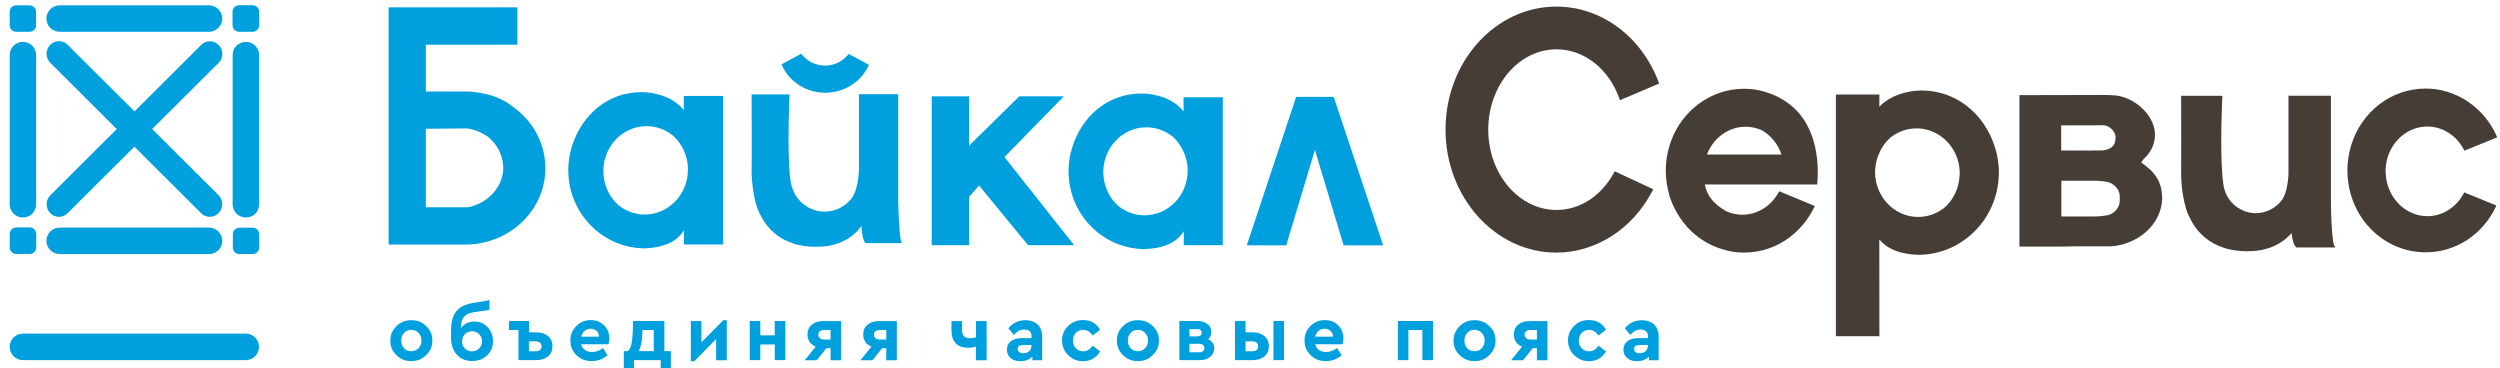 <svg width="679" height="100" viewBox="0 0 679 100" fill="none" xmlns="http://www.w3.org/2000/svg">
<g clip-path="url(#clip0_12_9)">
<path d="M669.105 52.605C667.079 56.368 663.316 58.711 659.29 58.711C653.29 58.711 648.342 53.684 647.974 47.289L647.947 47.079C647.947 46.895 647.921 46.737 647.921 46.553C647.921 44.5 648.395 42.474 649.316 40.684C651.316 36.789 655.132 34.368 659.263 34.368C663.369 34.368 667.158 36.763 669.158 40.605L669.342 40.921L678.263 37.289L678.079 36.895C674.579 29.105 667.026 24.053 658.816 24.053C649.526 24.053 641.368 30.263 638.553 39.526C637.895 41.711 637.553 43.974 637.553 46.289C637.553 46.579 637.553 46.868 637.579 47.132C638 59.132 647.342 68.526 658.816 68.526C666.921 68.526 674.211 63.816 677.842 56.211L678.026 55.816L669.237 52.237L669.105 52.605Z" fill="#453D36"/>
<path d="M483.868 41.974H463.605C463.763 41.526 463.947 41.132 464.158 40.737C466.158 36.842 469.974 34.421 474.105 34.421C475.605 34.421 477.079 34.737 478.447 35.342C480.947 36.737 482.895 39.132 483.868 41.974ZM485.816 28.132C485.447 27.869 485.052 27.579 484.631 27.316C484.552 27.263 484.447 27.211 484.368 27.158C484.131 27 483.895 26.869 483.658 26.737L483.342 26.553C482.895 26.316 482.474 26.105 482.079 25.948C481.921 25.869 481.789 25.816 481.631 25.737C481.395 25.632 481.158 25.553 480.921 25.448C480.763 25.395 480.631 25.342 480.474 25.29L480.368 25.263C480.026 25.132 479.684 25.026 479.316 24.921C479.105 24.842 478.868 24.79 478.658 24.737C478.447 24.684 478.237 24.632 478.026 24.579C477.737 24.526 477.447 24.448 477.158 24.421C476.947 24.395 476.737 24.342 476.526 24.316C476.184 24.263 475.842 24.237 475.5 24.184C475.342 24.158 475.184 24.158 475.026 24.158C474.605 24.132 474.158 24.105 473.737 24.105H473.658C473.105 24.105 472.552 24.132 471.974 24.184L471.684 24.211C471.21 24.263 470.763 24.316 470.289 24.395L469.947 24.448C469.5 24.526 469.079 24.632 468.631 24.737L468.342 24.816C467.895 24.948 467.447 25.079 467 25.237L466.789 25.316C466.316 25.474 465.842 25.684 465.289 25.921C460.658 28 456.868 31.737 454.631 36.447L454.474 36.816C454.052 37.711 453.71 38.658 453.421 39.605C452.763 41.79 452.421 44.053 452.421 46.368C452.421 46.658 452.421 46.947 452.447 47.211C452.526 49.079 452.816 50.921 453.316 52.684L453.395 53.105C453.658 53.921 453.974 54.79 454.395 55.737C454.474 55.895 454.526 56.026 454.605 56.184L454.789 56.553C455.21 57.421 455.71 58.263 456.237 59.053L456.368 59.263C456.895 60.026 457.474 60.763 458.105 61.5L458.263 61.684C458.474 61.895 458.658 62.132 458.868 62.316L458.947 62.395C459.342 62.79 459.763 63.184 460.21 63.553C460.289 63.632 460.395 63.711 460.474 63.763C460.71 63.947 460.921 64.132 461.158 64.316L461.342 64.448C461.763 64.763 462.184 65.053 462.658 65.342L462.974 65.553C463.21 65.684 463.447 65.842 463.684 65.974L464 66.132C464.421 66.342 464.842 66.553 465.263 66.763C465.395 66.816 465.552 66.895 465.71 66.948C465.947 67.053 466.184 67.132 466.421 67.237C466.605 67.316 466.789 67.368 466.974 67.421C467.316 67.553 467.684 67.658 468.026 67.763C468.263 67.816 468.474 67.895 468.684 67.948C468.895 68 469.105 68.053 469.316 68.105C469.605 68.158 469.895 68.237 470.184 68.29C470.395 68.316 470.605 68.368 470.816 68.395C471.158 68.448 471.5 68.474 471.842 68.526C472 68.553 472.158 68.553 472.316 68.553C472.737 68.579 473.184 68.605 473.684 68.605C474.237 68.605 474.763 68.579 475.368 68.526L475.658 68.5C476.131 68.447 476.579 68.395 477.052 68.316L477.395 68.263C477.842 68.184 478.263 68.079 478.71 67.974L479 67.895C479.447 67.763 479.895 67.632 480.316 67.5L480.552 67.421C481.052 67.237 481.526 67.053 481.947 66.868L482.052 66.816C486.658 64.737 490.447 61.026 492.71 56.342L492.895 55.947L483.237 51.947L483.052 52.263C481.026 56 477.263 58.316 473.237 58.316C471.737 58.316 470.263 58 468.895 57.395C465.474 55.474 463.631 53.211 463.026 50.105H493.552L493.579 49.737C493.895 46.29 494.342 34.5 485.816 28.132Z" fill="#453D36"/>
<path d="M438.552 46.526L438.368 46.869C434.947 53.237 429.079 57.026 422.737 57.026C412.526 57.026 404.21 47.237 404.21 35.211C404.21 23.184 412.526 13.395 422.737 13.395C430.237 13.395 436.947 18.658 439.842 26.816L439.974 27.211L450.631 22.684L450.5 22.316C445.789 9.842 434.868 1.79 422.71 1.79C406.105 1.79 392.605 16.79 392.605 35.184C392.605 53.605 406.105 68.606 422.71 68.606C433.342 68.606 443.263 62.29 448.658 52.105H448.684L449 51.448H448.974L449 51.395L438.552 46.526Z" fill="#453D36"/>
<path d="M513.395 37.395C515.447 35.763 517.921 34.868 520.526 34.868C524.79 34.868 528.737 37.289 530.816 41.21C531.763 43 532.263 45.026 532.263 47.105C532.263 47.263 532.237 47.421 532.237 47.579L532.211 47.868C532.026 51.184 530.553 54.237 528.132 56.395C526.053 58.026 523.605 58.921 521 58.921C516.711 58.921 512.79 56.5 510.711 52.579C510.605 52.368 510.5 52.158 510.395 51.947C509.632 50.289 509.263 48.526 509.263 46.71C509.263 46.553 509.289 46.395 509.289 46.21L509.316 45.974C509.395 44.447 509.763 42.947 510.421 41.553C511.132 39.895 512.132 38.526 513.395 37.395ZM541.868 40.105C538.921 30.658 531.079 24.579 521.921 24.579H521.684C521.658 24.579 521.526 24.579 521.316 24.605C521.29 24.605 521.237 24.605 521.211 24.605C521.132 24.605 514.579 24.658 510.421 28.974L510.447 25.684H498.632V91.316H510.447L510.421 65.026C510.947 65.658 511.421 66.052 511.447 66.079L511.5 66.105C514.289 68.71 518.842 69.184 521.316 69.21C532.974 69 542.421 59.579 542.868 47.737C542.895 47.447 542.895 47.158 542.895 46.868C542.895 44.579 542.553 42.289 541.868 40.105Z" fill="#453D36"/>
<path d="M572.921 40.368C572 40.737 571.474 40.816 571.263 40.842L569.368 40.868C568.921 40.868 568.552 40.868 568.526 40.868L567.658 40.895L559.816 40.868V34.053L571.395 34.026C571.474 34.026 571.921 34.079 572.526 34.342C573.71 34.947 574.579 36.158 574.579 37.211C574.605 38.816 574.105 39.763 572.921 40.368ZM575.71 54.816C575.579 56.632 574.079 58 572.658 58.395C572.474 58.447 572.237 58.5 571.921 58.526C570.895 58.711 569.71 58.79 568.921 58.79H566C564.868 58.79 563.763 58.79 562.789 58.79H559.868V49.079H562.789C563.763 49.079 564.868 49.079 566 49.079H568.579C568.947 49.079 570.895 49.105 572.368 49.421L572.473 49.447C572.552 49.474 572.605 49.474 572.658 49.5C572.816 49.526 572.947 49.605 573.131 49.684L573.158 49.658L573.184 49.684L573.289 49.737C573.421 49.789 573.526 49.842 573.605 49.921C574.816 50.632 575.631 51.842 575.71 53.079V53.211C575.71 53.395 575.737 53.947 575.737 53.947C575.737 53.947 575.737 54.711 575.71 54.816ZM587.21 53.158V53.053C587.105 50.395 586.105 48.184 584.21 46.29L584.131 46.211C583.421 45.526 582.552 44.842 581.552 44.132C581.763 43.842 581.974 43.526 582.21 43.184C584.21 41.421 585.289 39.053 585.289 36.553C585.289 31.737 580.447 26.79 574.895 25.947C573.263 25.816 572.052 25.79 571.474 25.79C571.158 25.79 570.974 25.79 570.974 25.79L548.474 25.842V66.974H559.526L564.947 66.895H573.395C579.421 66.474 584.71 62.737 586.552 57.605C587.026 56.289 587.263 54.921 587.263 53.526C587.21 53.447 587.21 53.316 587.21 53.158Z" fill="#453D36"/>
<path d="M633.948 66.658C633.869 66.447 633.816 66.21 633.763 65.974C633.737 65.868 633.711 65.79 633.711 65.684L633.632 65.237C633.29 62.974 633.132 58.579 633.079 55.289V26H621.553V46.737C621.553 46.737 621.553 47.132 621.527 47.684V47.842C621.421 49.447 621.053 52.368 619.869 54.184C618.185 56.5 615.5 57.895 612.685 57.895C612.421 57.895 612.184 57.868 611.921 57.868C610.421 57.737 608.974 57.211 607.711 56.368C606.027 55.211 604.763 53.5 604.184 51.526L604.158 51.447C603.974 50.921 603.79 49.737 603.632 48.158V48.079C603.606 47.737 603.579 47.474 603.579 47.289L603.553 47.105C602.974 39.105 603.553 26.632 603.579 26.526L603.606 26.026H592.395V26.447C592.421 33.421 592.448 45.5 592.395 47.789C592.474 50.395 592.842 54.211 594.053 57.658C594.711 59.237 595.474 60.632 596.342 61.868C596.553 62.132 596.763 62.395 597 62.684C597.263 62.974 597.5 63.237 597.737 63.474C599.132 64.921 600.79 66.026 602.685 66.816L602.79 66.842C603.711 67.263 606.316 68.237 610.211 68.237H610.395C610.921 68.237 611.369 68.21 611.763 68.184C612.027 68.184 618.29 68.132 622.395 63.289C622.606 65.237 622.974 66.5 623.579 67.079L623.711 67.21H634.316L633.948 66.658Z" fill="#453D36"/>
<path d="M116.789 25.026H125.71L127 25L116.368 24.947L116.789 25.026Z" fill="#00A0DE"/>
<path d="M349.342 66.632L357.131 40.711L364.921 66.632H375.658L362.5 27.132L362.237 26.316H352.026L351.763 27.132L338.631 66.632H349.342Z" fill="#00A0DE"/>
<path d="M288.921 26.158H276.842L263.184 39.579V26.158H253.052V66.605H263.184V53.474L265.921 50.395L279.237 66.605H291.737L272.816 42.658L288.921 26.158Z" fill="#00A0DE"/>
<path d="M185.71 51.289C185.605 51.5 185.5 51.711 185.394 51.921C183.394 55.711 179.526 58.263 175.105 58.263C172.421 58.263 169.947 57.316 167.973 55.737C165.631 53.632 164.079 50.605 163.894 47.211C163.868 46.974 163.868 46.711 163.868 46.474C163.868 44.342 164.394 42.342 165.316 40.605C167.316 36.816 171.184 34.263 175.605 34.263C178.289 34.263 180.763 35.211 182.737 36.789C184 37.921 185.026 39.316 185.737 40.895C186.342 42.263 186.737 43.737 186.842 45.316C186.816 45.579 186.842 45.816 186.842 46.053C186.842 47.947 186.447 49.711 185.71 51.289ZM174.921 25.105C174.894 25.105 174.894 25.105 174.894 25.105C174.894 25.079 174.894 25.105 174.921 25.105ZM185.71 26.105L185.737 29.947C185.684 29.895 185.658 29.842 185.631 29.79C181.789 25.079 174.816 25.026 174.816 25.053C174.605 25.053 174.473 25.026 174.473 25.026C165.105 24.921 158 31.21 155.316 39.789C154.684 41.816 154.342 44 154.342 46.237C154.342 46.5 154.342 46.789 154.368 47.053C154.789 58.263 163.763 67.263 174.842 67.447C177.71 67.395 181.737 66.79 184.131 64.474C184.131 64.474 185.079 63.684 185.763 62.553L185.737 66.395H196.394V46.237V26.053H185.71V26.105Z" fill="#00A0DE"/>
<path d="M321.447 51.526C321.342 51.737 321.237 51.947 321.132 52.158C319.132 55.921 315.29 58.474 310.868 58.474C308.184 58.474 305.737 57.526 303.763 55.974C301.421 53.895 299.895 50.868 299.684 47.474C299.658 47.237 299.658 46.974 299.658 46.737C299.658 44.605 300.184 42.605 301.105 40.895C303.105 37.132 306.947 34.579 311.368 34.579C314.053 34.579 316.5 35.526 318.474 37.079C319.737 38.211 320.737 39.605 321.447 41.184C322.053 42.526 322.447 44.026 322.553 45.579C322.553 45.816 322.579 46.079 322.579 46.316C322.579 48.158 322.158 49.947 321.447 51.526ZM321.447 26.421L321.474 30.263C321.421 30.211 321.395 30.184 321.368 30.132C317.553 25.448 310.605 25.395 310.605 25.421C310.395 25.395 310.263 25.395 310.263 25.395C300.921 25.29 293.842 31.553 291.184 40.105C290.553 42.132 290.211 44.29 290.211 46.526C290.211 46.79 290.211 47.079 290.237 47.342C290.658 58.526 299.579 67.448 310.632 67.658C313.474 67.605 317.5 67 319.895 64.711C319.895 64.711 320.842 63.921 321.526 62.79L321.5 66.605H332.105V46.526V26.421H321.447Z" fill="#00A0DE"/>
<path d="M135.158 50.816C133.5 53.553 130.632 55.553 127.184 56.289H115.658V34.974L124.369 34.895H127.053C127.342 34.947 127.658 35 127.948 35.079C129.553 35.447 131.053 36.132 132.342 37.026C134.79 38.921 136.421 41.684 136.632 44.789C136.658 45 136.684 45.237 136.684 45.474C136.684 47.395 136.132 49.237 135.158 50.816ZM148.106 44.868C147.842 38.342 144.421 32.605 139.263 28.974C134.079 24.658 126.29 24.842 126.29 24.842L124.974 24.868H116.053H115.658V24.79V12.158H140.527V2H105.553V2.368V11.974V66.421H107.527H126.632C127 66.421 127.5 66.395 128.053 66.368C137.027 65.684 144.474 59.868 147.106 52C147.763 50 148.132 47.895 148.132 45.684C148.132 45.395 148.132 45.132 148.106 44.868Z" fill="#00A0DE"/>
<path d="M244.684 65.21C244.658 65.105 244.632 65 244.605 64.895C244.579 64.789 244.579 64.684 244.553 64.605C244.553 64.605 244.553 64.579 244.553 64.552C244.527 64.474 244.527 64.421 244.527 64.421C244.211 62.21 244.027 58.026 243.948 54.421V45.763V25.579H235.684H233.29V30.316V33.474V35.421V40.342V45.895C233.29 45.895 233.29 46.289 233.237 46.895C233.237 46.921 233.237 46.947 233.237 46.974V47C233.132 48.632 232.737 51.658 231.5 53.605C229.79 55.947 227.079 57.474 223.974 57.474C223.711 57.474 223.448 57.447 223.184 57.447C221.553 57.316 220.053 56.763 218.79 55.868C217.027 54.684 215.711 52.868 215.079 50.789C215.079 50.763 215.053 50.763 215.053 50.737C214.79 50 214.605 48.395 214.5 47.316V47.289C214.448 46.71 214.421 46.316 214.421 46.316C213.842 38.184 214.448 25.684 214.448 25.684L214.132 25.631H204.132C204.158 29.5 204.211 44.421 204.132 46.947C204.211 49.316 204.527 53.21 205.737 56.684C206.316 58.053 207.027 59.474 207.974 60.789C208.158 61.053 208.369 61.316 208.579 61.553C208.869 61.842 209.105 62.105 209.316 62.368C210.579 63.684 212.158 64.816 214.105 65.605C214.158 65.632 214.184 65.632 214.237 65.658C215.027 66.026 217.632 67.052 221.632 67.026C222.158 67 222.605 67 222.974 66.974C222.974 66.974 229.921 67.079 233.948 61.395C234.027 62.921 234.316 65.237 235.079 66.026H244.895C244.816 65.737 244.737 65.474 244.684 65.21Z" fill="#00A0DE"/>
<path d="M230.5 14.658C229.131 16.421 226.921 17.737 224.368 17.816C221.579 17.921 219.052 16.526 217.605 14.579L212.263 17.474C214.21 22.158 219.079 25.395 224.658 25.184C229.816 24.974 234.131 21.895 236 17.605L230.5 14.658Z" fill="#00A0DE"/>
<path d="M446.947 95.368C446.526 95.763 446 95.947 445.342 95.947C444.894 95.947 444.5 95.842 444.237 95.632C443.947 95.421 443.815 95.132 443.815 94.789C443.815 94.079 444.316 93.71 445.289 93.71H447.579V93.842C447.579 94.474 447.368 94.974 446.947 95.368ZM449.263 88.158C448.447 87.368 447.342 86.974 445.921 86.974C444.052 86.974 442.526 87.71 441.289 89.158L442.789 90.947C443.263 90.421 443.737 90.053 444.158 89.842C444.579 89.605 445.079 89.5 445.605 89.5C446.237 89.5 446.737 89.658 447.079 89.974C447.421 90.289 447.579 90.763 447.579 91.368V91.842H444.921C443.684 91.842 442.71 92.105 442 92.684C441.289 93.237 440.921 94 440.921 94.947C440.921 95.895 441.263 96.658 441.921 97.237C442.579 97.816 443.473 98.105 444.605 98.105C445.947 98.105 447.026 97.684 447.842 96.816V97.842H450.5V91.526C450.5 90.053 450.079 88.947 449.263 88.158ZM427.552 96.474C428.684 97.579 430.026 98.132 431.579 98.105C432.605 98.105 433.5 97.868 434.289 97.395C435.079 96.921 435.71 96.289 436.184 95.447L434.158 93.895C433.447 94.921 432.579 95.421 431.605 95.421C430.789 95.421 430.105 95.132 429.605 94.605C429.079 94.053 428.816 93.368 428.816 92.5C428.816 91.658 429.079 90.974 429.605 90.421C430.131 89.868 430.789 89.579 431.605 89.579C432.605 89.579 433.447 90.105 434.158 91.132L436.184 89.553C435.184 87.816 433.658 86.921 431.552 86.921C429.973 86.921 428.605 87.447 427.526 88.526C426.421 89.605 425.868 90.921 425.868 92.447C425.868 94.026 426.421 95.342 427.552 96.474ZM415.605 92.21C415.158 92.21 414.789 92.079 414.5 91.842C414.237 91.605 414.079 91.289 414.079 90.895C414.079 90.5 414.21 90.21 414.5 89.974C414.763 89.737 415.131 89.632 415.605 89.632H417.421V92.21H415.605ZM412.342 88.184C411.552 88.842 411.158 89.737 411.158 90.868C411.158 91.632 411.368 92.289 411.737 92.868C412.131 93.447 412.684 93.868 413.394 94.158L410.394 97.842H413.658L416.289 94.579H417.421V97.842H420.289V87.21H415.473C414.184 87.184 413.131 87.526 412.342 88.184ZM400.473 95.395C399.684 95.395 399 95.132 398.5 94.579C397.973 94.026 397.737 93.342 397.737 92.526C397.737 91.684 398 90.974 398.5 90.421C399.026 89.868 399.684 89.579 400.473 89.579C401.263 89.579 401.921 89.868 402.447 90.421C402.973 90.974 403.237 91.684 403.237 92.5C403.237 93.316 402.973 94.026 402.447 94.553C401.921 95.132 401.263 95.395 400.473 95.395ZM396.421 96.447C397.552 97.553 398.894 98.105 400.447 98.079C402 98.105 403.368 97.579 404.5 96.447C405.631 95.342 406.21 94.026 406.184 92.5C406.21 90.974 405.658 89.658 404.526 88.579C403.394 87.474 402.026 86.947 400.473 86.974C398.921 86.947 397.579 87.474 396.447 88.579C395.315 89.684 394.763 91 394.789 92.5C394.737 94.026 395.289 95.342 396.421 96.447ZM382.526 97.816V89.632H386.316V97.816H389.21V87.184H379.658V97.816H382.526ZM358.131 89.868C358.579 89.474 359.131 89.289 359.737 89.289C360.368 89.289 360.921 89.5 361.368 89.895C361.816 90.289 362.026 90.816 362.052 91.447H357.21C357.368 90.789 357.684 90.263 358.131 89.868ZM364.868 91.895C364.868 90.5 364.394 89.316 363.473 88.368C362.526 87.421 361.342 86.947 359.868 86.947C358.342 86.921 357.026 87.447 355.921 88.553C354.816 89.658 354.289 90.974 354.316 92.5C354.289 94.053 354.842 95.368 355.973 96.474C357.105 97.579 358.5 98.105 360.131 98.079C361.684 98.079 363.105 97.553 364.394 96.5L363.158 94.526C362.237 95.237 361.237 95.605 360.184 95.605C359.421 95.605 358.763 95.421 358.237 95.053C357.71 94.684 357.368 94.158 357.184 93.5H364.631C364.789 92.947 364.868 92.421 364.868 91.895ZM338.289 92.71H340.131C340.605 92.71 341 92.842 341.289 93.079C341.579 93.316 341.71 93.658 341.71 94.079C341.71 94.947 341.184 95.395 340.131 95.395H338.289V92.71ZM348.737 87.184H345.868V97.816H348.737V87.184ZM340.21 97.816C341.473 97.816 342.552 97.474 343.394 96.816C344.237 96.158 344.631 95.237 344.631 94.026C344.631 92.842 344.21 91.947 343.394 91.263C342.552 90.579 341.5 90.263 340.21 90.263H338.289V87.184H335.421V97.816H340.21ZM325.631 95.684H323.052V93.368H325.631C326.079 93.368 326.447 93.474 326.71 93.684C326.973 93.895 327.105 94.158 327.105 94.526C327.105 94.895 326.973 95.158 326.71 95.395C326.447 95.579 326.079 95.684 325.631 95.684ZM325.079 89.368C325.947 89.368 326.368 89.684 326.368 90.368C326.368 91.026 325.947 91.368 325.079 91.368H323.052V89.395H325.079V89.368ZM328.131 92.132C328.71 91.605 329 90.947 329 90.184C329 89.289 328.658 88.553 327.947 88C327.263 87.447 326.342 87.184 325.263 87.184H320.316V97.816H325.973C327.079 97.816 328 97.5 328.71 96.895C329.447 96.289 329.789 95.5 329.789 94.553C329.763 93.447 329.21 92.632 328.131 92.132ZM309.052 95.395C308.263 95.395 307.579 95.132 307.079 94.579C306.579 94.026 306.316 93.342 306.316 92.526C306.316 91.684 306.579 90.974 307.079 90.421C307.605 89.868 308.263 89.579 309.052 89.579C309.842 89.579 310.5 89.868 311.026 90.421C311.552 90.974 311.815 91.684 311.815 92.5C311.815 93.316 311.552 94.026 311.026 94.553C310.473 95.132 309.816 95.395 309.052 95.395ZM305 96.447C306.131 97.553 307.473 98.105 309.026 98.079C310.579 98.105 311.947 97.579 313.079 96.447C314.21 95.342 314.789 94.026 314.763 92.5C314.789 90.974 314.237 89.658 313.105 88.579C311.973 87.474 310.605 86.947 309.052 86.974C307.5 86.947 306.131 87.474 305 88.579C303.868 89.684 303.315 91 303.342 92.5C303.315 94.026 303.868 95.342 305 96.447ZM290.131 96.474C291.263 97.579 292.605 98.132 294.184 98.105C295.21 98.105 296.105 97.868 296.894 97.395C297.684 96.921 298.316 96.289 298.789 95.447L296.763 93.895C296.052 94.921 295.184 95.421 294.21 95.421C293.394 95.421 292.71 95.132 292.21 94.605C291.684 94.053 291.421 93.368 291.421 92.5C291.421 91.658 291.684 90.974 292.21 90.421C292.737 89.868 293.394 89.579 294.21 89.579C295.21 89.579 296.052 90.105 296.763 91.132L298.789 89.553C297.789 87.816 296.263 86.921 294.158 86.921C292.579 86.921 291.21 87.447 290.105 88.526C289 89.605 288.447 90.921 288.447 92.447C288.447 94.026 289 95.342 290.131 96.474ZM279.526 95.368C279.105 95.763 278.579 95.947 277.921 95.947C277.473 95.947 277.105 95.842 276.816 95.632C276.526 95.421 276.394 95.132 276.394 94.789C276.394 94.079 276.894 93.71 277.868 93.71H280.131V93.842C280.158 94.474 279.947 94.974 279.526 95.368ZM281.842 88.158C281.026 87.368 279.921 86.974 278.5 86.974C276.631 86.974 275.079 87.71 273.868 89.158L275.368 90.947C275.842 90.421 276.316 90.053 276.737 89.842C277.158 89.605 277.658 89.5 278.184 89.5C278.815 89.5 279.315 89.658 279.658 89.974C280 90.289 280.158 90.763 280.158 91.368V91.842H277.5C276.263 91.842 275.289 92.105 274.552 92.684C273.842 93.237 273.473 94 273.473 94.947C273.473 95.895 273.816 96.658 274.473 97.237C275.131 97.816 276.026 98.105 277.158 98.105C278.5 98.105 279.579 97.684 280.394 96.816V97.842H283.052V91.526C283.052 90.053 282.658 88.947 281.842 88.158ZM265.079 91.579C264.605 91.763 264.052 91.868 263.368 91.868C261.973 91.868 261.289 91.105 261.289 89.605V87.21H258.421V89.842C258.421 91.289 258.815 92.447 259.579 93.237C260.342 94.053 261.421 94.447 262.789 94.447C263.763 94.447 264.526 94.342 265.079 94.105V97.842H267.973V87.21H265.079V91.579ZM238.894 92.21C238.447 92.21 238.079 92.079 237.789 91.842C237.526 91.605 237.368 91.289 237.368 90.895C237.368 90.5 237.5 90.21 237.789 89.974C238.052 89.737 238.421 89.632 238.894 89.632H240.71V92.21H238.894ZM235.631 88.184C234.842 88.842 234.447 89.737 234.447 90.868C234.447 91.632 234.658 92.289 235.026 92.868C235.421 93.447 235.973 93.868 236.684 94.158L233.684 97.842H236.947L239.579 94.579H240.71V97.842H243.579V87.21H238.763C237.473 87.184 236.421 87.526 235.631 88.184ZM223.763 92.21C223.315 92.21 222.947 92.079 222.658 91.842C222.394 91.605 222.237 91.289 222.237 90.895C222.237 90.5 222.368 90.21 222.658 89.974C222.921 89.737 223.289 89.632 223.763 89.632H225.579V92.21H223.763ZM220.5 88.184C219.71 88.842 219.315 89.737 219.315 90.868C219.315 91.632 219.5 92.289 219.894 92.868C220.289 93.447 220.842 93.868 221.552 94.158L218.552 97.842H221.815L224.447 94.579H225.579V97.842H228.447V87.21H223.631C222.342 87.184 221.289 87.526 220.5 88.184ZM206.5 97.816V93.553H210.421V97.816H213.289V87.184H210.421V91.079H206.5V87.184H203.631V97.816H206.5ZM190.5 93V87.21H187.631V98.105H188.579L194.5 92.079V97.842H197.394V86.974H196.447L190.5 93ZM174.473 90.263L174.5 89.632H177.552V95.368H173.5C174.079 94.21 174.421 92.5 174.473 90.263ZM180.447 87.184H171.947L171.868 89.816C171.815 91.368 171.684 92.579 171.5 93.447C171.315 94.316 171 94.947 170.552 95.368H169.421V100.842H172.184V97.816H179.447V100.842H182.21V95.368H180.447V87.184ZM158.789 89.868C159.237 89.474 159.789 89.289 160.394 89.289C161.026 89.289 161.579 89.5 162.026 89.895C162.473 90.289 162.684 90.816 162.71 91.447H157.868C158 90.789 158.315 90.263 158.789 89.868ZM165.5 91.895C165.5 90.5 165.026 89.316 164.079 88.368C163.131 87.421 161.947 86.947 160.473 86.947C158.947 86.921 157.631 87.447 156.526 88.553C155.421 89.658 154.894 90.974 154.921 92.5C154.894 94.053 155.447 95.368 156.579 96.474C157.71 97.579 159.105 98.105 160.737 98.079C162.289 98.079 163.71 97.553 165 96.5L163.789 94.526C162.868 95.237 161.868 95.605 160.815 95.605C160.052 95.605 159.394 95.421 158.868 95.053C158.342 94.684 158 94.158 157.815 93.5H165.263C165.447 92.947 165.5 92.421 165.5 91.895ZM143.684 92.71H145.526C146 92.71 146.368 92.842 146.658 93.079C146.947 93.316 147.079 93.658 147.079 94.079C147.079 94.5 146.947 94.842 146.658 95.053C146.368 95.263 146 95.395 145.5 95.395H143.658V92.71H143.684ZM145.631 97.816C146.894 97.816 147.973 97.474 148.815 96.816C149.658 96.132 150.052 95.21 150.052 94.026C150.052 92.842 149.631 91.947 148.815 91.263C147.973 90.579 146.894 90.263 145.631 90.263H143.684V87.184H138.237V89.632H140.815V97.816H145.631ZM130.131 94.632C129.605 95.158 128.973 95.421 128.21 95.421C127.447 95.421 126.815 95.158 126.263 94.632C125.737 94.105 125.5 93.447 125.5 92.684C125.5 91.921 125.763 91.289 126.263 90.763C126.789 90.237 127.447 89.974 128.21 89.974C128.973 89.974 129.631 90.237 130.131 90.763C130.658 91.289 130.921 91.921 130.921 92.684C130.921 93.447 130.658 94.105 130.131 94.632ZM132.447 88.868C131.5 87.842 130.315 87.342 128.894 87.342C127.263 87.342 126.026 87.947 125.158 89.158C125.184 88.368 125.263 87.737 125.394 87.263C125.526 86.789 125.763 86.368 126.105 85.974C126.447 85.605 126.894 85.289 127.473 85.105C128.052 84.895 128.815 84.737 129.763 84.632C131.368 84.474 132.421 84.289 132.947 84.105V81.474C132.368 81.684 131.289 81.868 129.737 82.079C128.289 82.263 127.079 82.553 126.131 82.947C125.184 83.342 124.447 83.895 123.921 84.579C123.394 85.263 123.026 86.026 122.815 86.895C122.605 87.763 122.5 88.816 122.5 90.105V91.71C122.5 93.605 123.026 95.158 124.079 96.316C125.131 97.474 126.5 98.053 128.237 98.053C129.868 98.053 131.21 97.553 132.289 96.526C133.368 95.5 133.894 94.237 133.894 92.684C133.894 91.184 133.421 89.895 132.447 88.868ZM111.71 95.395C110.921 95.395 110.263 95.132 109.737 94.579C109.21 94.026 108.973 93.342 108.973 92.526C108.973 91.684 109.237 90.974 109.737 90.421C110.263 89.868 110.921 89.579 111.71 89.579C112.5 89.579 113.158 89.868 113.684 90.421C114.21 90.974 114.473 91.684 114.473 92.5C114.473 93.316 114.21 94.026 113.684 94.553C113.131 95.132 112.473 95.395 111.71 95.395ZM107.658 96.447C108.789 97.553 110.131 98.105 111.684 98.079C113.237 98.105 114.605 97.579 115.737 96.447C116.894 95.342 117.447 94.026 117.421 92.5C117.447 90.974 116.894 89.658 115.763 88.579C114.631 87.474 113.263 86.947 111.71 86.974C110.158 86.947 108.815 87.474 107.684 88.579C106.552 89.684 106 91 106.026 92.5C105.973 94.026 106.526 95.342 107.658 96.447Z" fill="#00A0DE"/>
<path d="M66.737 97.816H6.237C4.263 97.816 2.632 96.211 2.632 94.211C2.632 92.211 4.237 90.605 6.237 90.605H66.737C68.737 90.605 70.342 92.211 70.342 94.211C70.342 96.211 68.737 97.816 66.737 97.816Z" fill="#00A0DE"/>
<path d="M70.395 6.842C70.395 7.816 69.605 8.632 68.605 8.632H64.947C63.974 8.632 63.158 7.842 63.158 6.842V3.184C63.158 2.211 63.947 1.421 64.947 1.421H68.605C69.579 1.421 70.395 2.211 70.395 3.184V6.842Z" fill="#00A0DE"/>
<path d="M9.816 6.869C9.816 7.842 9.026 8.632 8.053 8.632H4.395C3.421 8.632 2.632 7.842 2.632 6.869V3.211C2.632 2.237 3.421 1.448 4.395 1.448H8.026C9 1.448 9.789 2.237 9.789 3.211V6.869H9.816Z" fill="#00A0DE"/>
<path d="M6.237 59.079C4.237 59.079 2.632 57.474 2.632 55.474V14.947C2.632 12.974 4.237 11.368 6.211 11.368C8.184 11.368 9.816 12.974 9.816 14.947V55.5C9.816 57.474 8.211 59.079 6.237 59.079Z" fill="#00A0DE"/>
<path d="M66.79 59.079C64.816 59.079 63.184 57.474 63.184 55.474V14.947C63.184 12.974 64.79 11.368 66.79 11.368C68.763 11.368 70.368 12.974 70.368 14.947V55.5C70.395 57.474 68.79 59.079 66.79 59.079Z" fill="#00A0DE"/>
<path d="M56.763 8.632H16.21C14.237 8.632 12.605 7.026 12.605 5.053C12.605 3.079 14.21 1.448 16.21 1.448H56.763C58.737 1.448 60.368 3.053 60.368 5.053C60.342 7.026 58.737 8.632 56.763 8.632Z" fill="#00A0DE"/>
<path d="M70.395 63.605C70.395 62.632 69.605 61.842 68.632 61.842H65C64.026 61.842 63.237 62.632 63.237 63.605V67.237C63.237 68.211 64.026 69 65 69H68.632C69.605 69 70.395 68.211 70.395 67.237V63.605Z" fill="#00A0DE"/>
<path d="M9.842 63.553C9.842 62.579 9.053 61.763 8.079 61.763H4.421C3.421 61.79 2.632 62.579 2.632 63.553V67.211C2.632 68.184 3.421 68.974 4.421 68.974H8.079C9.053 68.974 9.842 68.184 9.842 67.211V63.553Z" fill="#00A0DE"/>
<path d="M56.763 61.816H16.21C14.237 61.816 12.605 63.421 12.605 65.395C12.605 67.369 14.21 69 16.21 69H56.763C58.737 69 60.368 67.395 60.368 65.395C60.342 63.421 58.737 61.816 56.763 61.816Z" fill="#00A0DE"/>
<path d="M56.974 58.895C56.132 58.895 55.289 58.579 54.632 57.921L13.658 17.053C12.316 15.737 12.316 13.553 13.605 12.211C14.895 10.868 17.026 10.842 18.368 12.158L59.342 53C60.658 54.316 60.684 56.5 59.395 57.842C58.737 58.553 57.842 58.895 56.974 58.895Z" fill="#00A0DE"/>
<path d="M16.026 58.895C15.158 58.895 14.263 58.553 13.632 57.869C12.316 56.5 12.342 54.342 13.684 53.026L54.658 12.184C56 10.869 58.132 10.895 59.421 12.237C60.711 13.579 60.711 15.763 59.368 17.079L18.368 57.895C17.71 58.553 16.868 58.895 16.026 58.895Z" fill="#00A0DE"/>
</g>
<defs>
<clipPath id="clip0_12_9">
<rect width="678.947" height="100" fill="white"/>
</clipPath>
</defs>
</svg>
